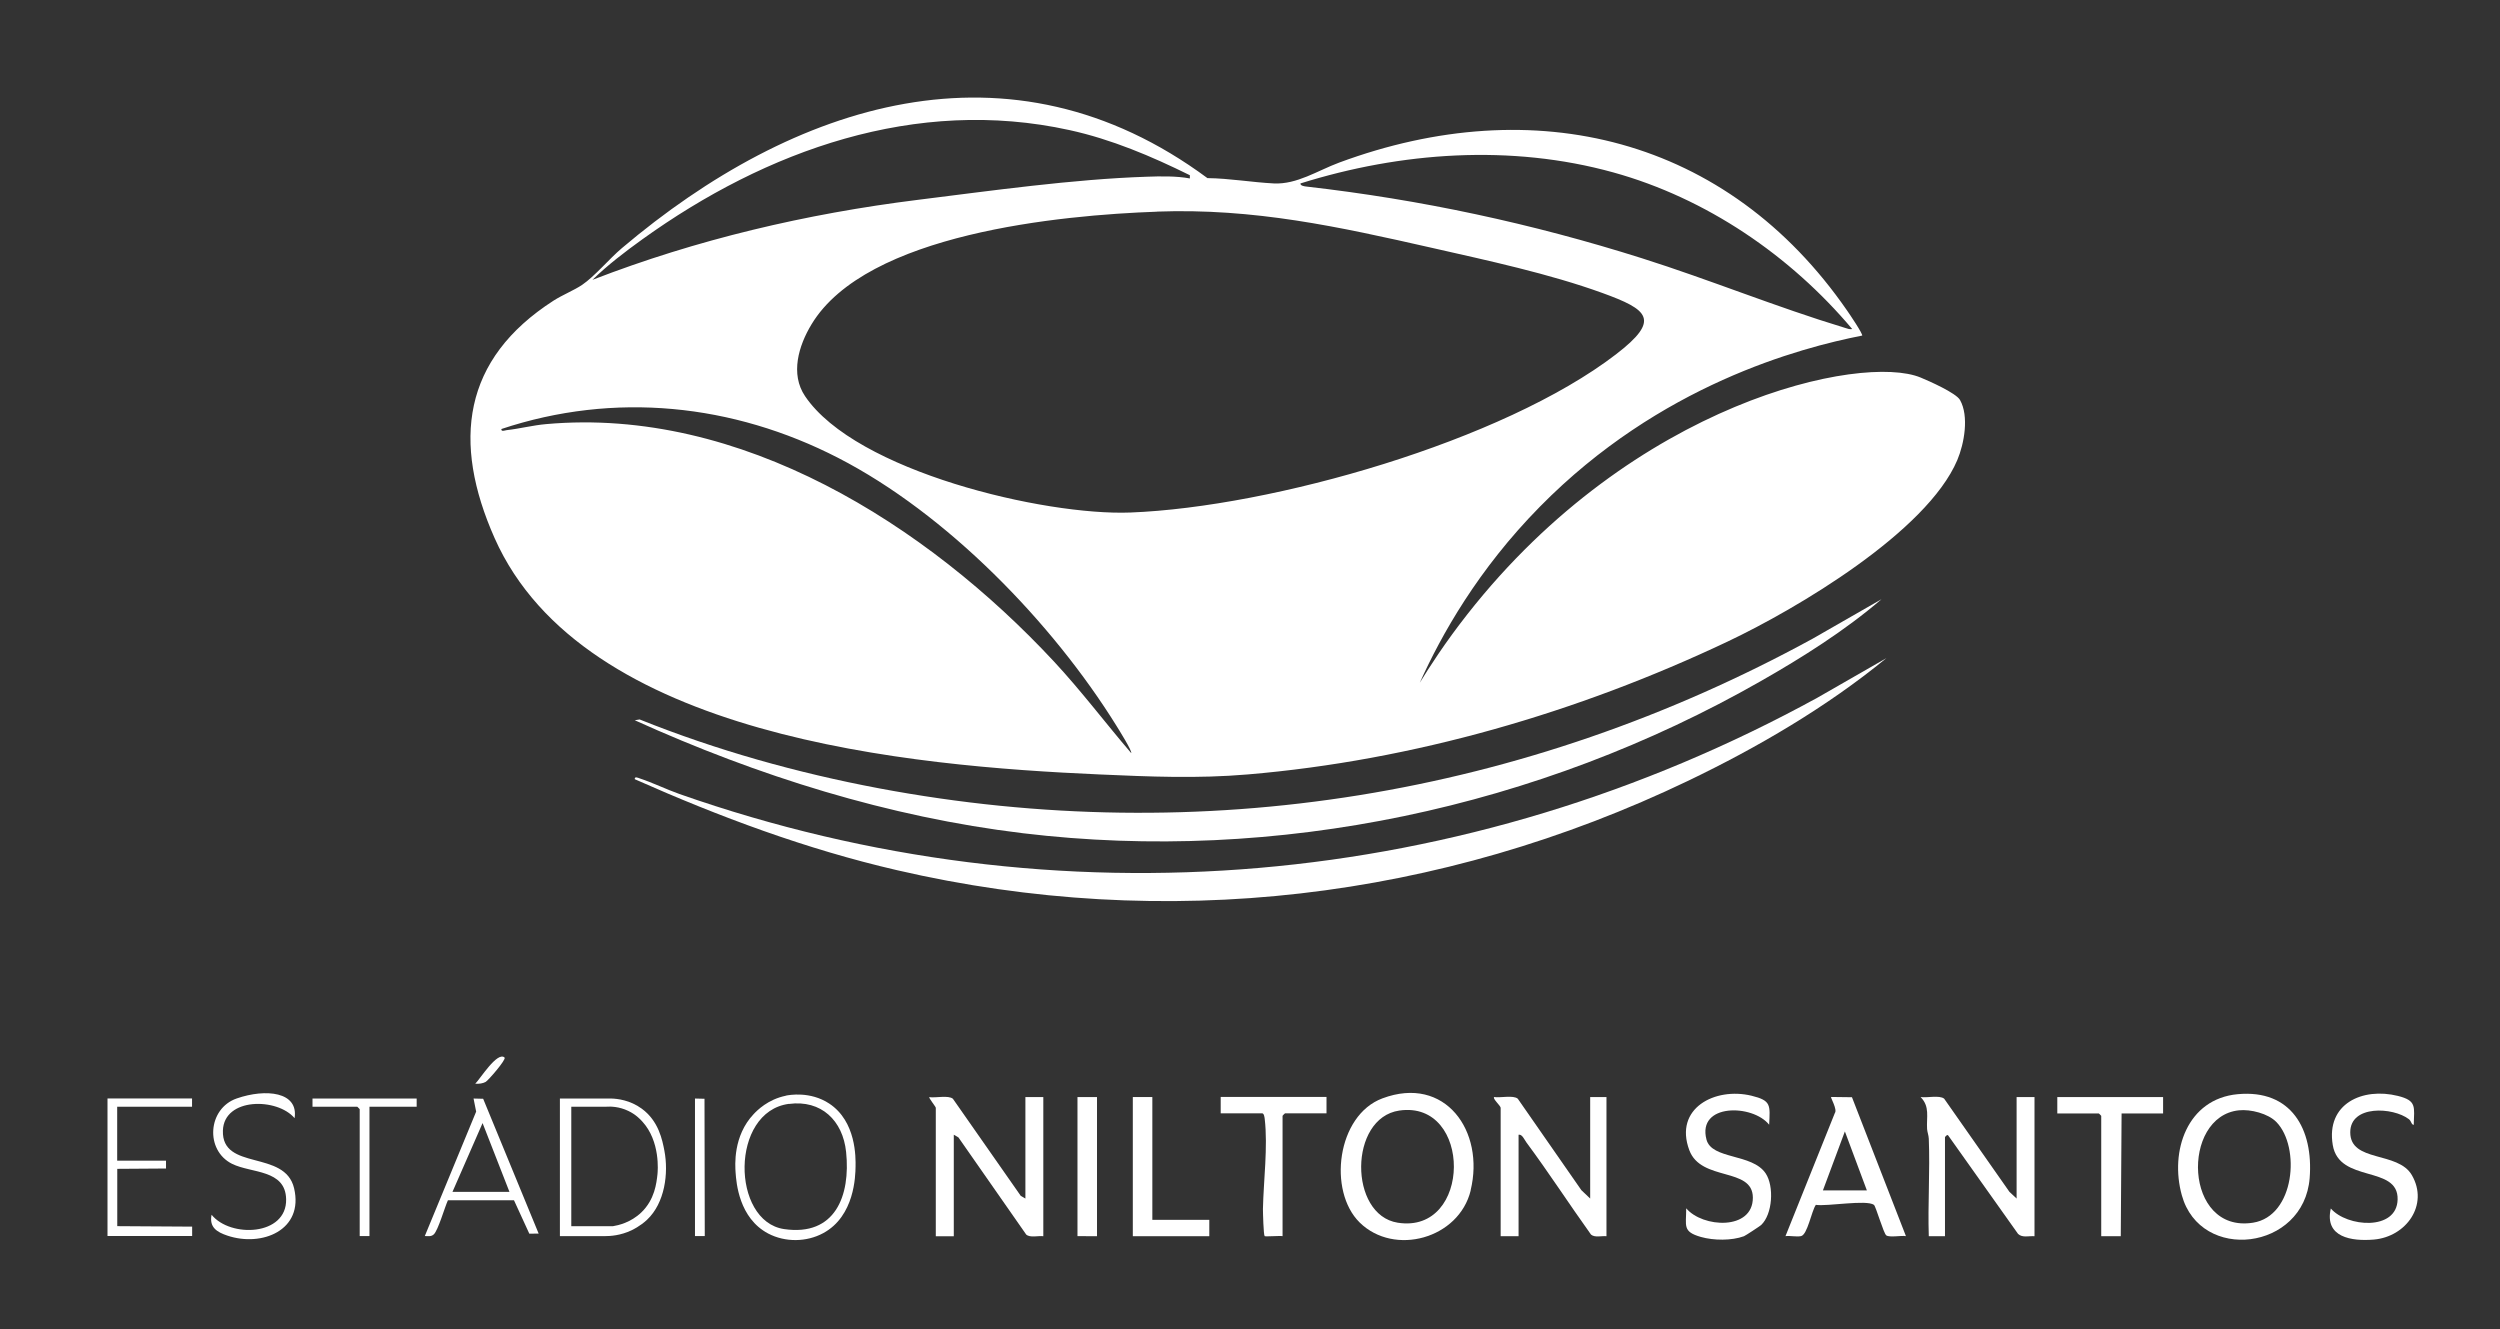 <svg xmlns="http://www.w3.org/2000/svg" width="126" height="67" viewBox="0 0 126 67" fill="none"><rect x="0" y="0" width="126" height="67" fill="#333333" stroke="none"/><path d="M93.844 16.915C90.722 17.53 83.656 19.39 77.606 25.542C74.497 28.702 72.647 31.99 71.556 34.412C72.023 33.648 72.827 32.394 73.959 30.954C82.388 20.22 93.852 17.814 96.797 19.027C97.228 19.205 98.589 19.807 98.786 20.162C99.246 20.979 98.999 22.357 98.647 23.19C97.109 26.812 90.538 30.695 87.068 32.337C79.517 35.913 71.232 38.327 62.881 39.032C60.35 39.247 57.939 39.144 55.416 39.032C45.917 38.612 29.392 37.172 24.929 27.122C22.776 22.27 23.305 18.103 27.903 15.149C28.342 14.869 28.941 14.625 29.334 14.361C29.983 13.92 30.708 13.041 31.344 12.505C39.998 5.186 50.884 1.597 60.855 8.977C61.971 8.99 63.09 9.188 64.198 9.245C65.367 9.303 66.396 8.602 67.499 8.193C77.319 4.559 87.047 6.898 93.097 15.657C93.188 15.785 93.918 16.861 93.852 16.919L93.844 16.915ZM59.965 8.829C58.025 7.872 56.023 7.022 53.899 6.556C46.163 4.856 38.62 7.575 32.378 12.059C31.516 12.678 30.614 13.367 29.859 14.105C35.105 12.072 40.647 10.772 46.237 10.075C49.953 9.613 54.071 9.031 57.791 8.907C58.488 8.882 59.292 8.866 59.969 8.994V8.829H59.965ZM93.352 16.585C90.234 12.88 85.998 9.988 81.309 8.689C76.154 7.261 70.608 7.657 65.543 9.245C65.527 9.365 65.756 9.394 65.838 9.402C71.621 10.062 77.212 11.263 82.753 13.016C86.182 14.101 89.533 15.479 92.97 16.519C93.101 16.56 93.216 16.61 93.356 16.585H93.352ZM58.308 10.669C53.46 10.842 43.669 11.762 40.901 16.346C40.249 17.422 39.822 18.85 40.573 19.964C43.128 23.759 52.648 26 56.975 25.831C64.108 25.554 75.74 22.241 81.449 17.856C83.721 16.11 83.073 15.607 80.76 14.766C78.086 13.796 74.972 13.128 72.188 12.496C67.458 11.424 63.213 10.487 58.308 10.665V10.669ZM57.012 37.956C57.081 37.877 56.38 36.759 56.278 36.594C53.037 31.371 47.714 25.888 42.238 23.075C36.935 20.348 30.967 19.725 25.27 21.622C25.253 21.775 25.442 21.692 25.532 21.68C26.197 21.606 26.857 21.433 27.526 21.375C37.324 20.496 46.7 26.441 53.119 33.339C54.493 34.816 55.712 36.437 57.016 37.96L57.012 37.956Z" fill="white"></path><path d="M94.828 30.2C92.995 31.775 90.837 33.137 88.729 34.337C77.573 40.703 64.362 43.538 51.557 41.995C44.773 41.178 38.19 39.107 31.992 36.301L32.238 36.26C36.114 37.815 40.183 38.954 44.293 39.73C60.58 42.795 76.867 40.109 91.354 32.192L94.828 30.2Z" fill="white"></path><path d="M95.074 33.17C92.076 35.629 88.59 37.667 85.095 39.346C72.59 45.345 58.755 46.999 45.199 43.855C40.638 42.799 36.262 41.169 31.992 39.272C31.976 39.115 32.16 39.202 32.238 39.23C32.891 39.445 33.58 39.783 34.244 40.018C53.357 46.727 73.906 44.862 91.6 35.163L95.074 33.17Z" fill="white"></path><path d="M28.219 55.366H30.803C31.119 55.374 31.754 55.444 32.345 55.877C33.198 56.5 33.383 57.462 33.485 57.994C33.703 59.132 33.51 60.63 32.611 61.476C32.271 61.798 31.865 61.992 31.828 62.008C31.27 62.272 30.762 62.301 30.475 62.301H28.219V55.37V55.366ZM28.793 61.802H30.885C31.164 61.756 31.787 61.62 32.324 61.105C33.001 60.453 33.087 59.627 33.136 59.186C33.153 59.038 33.292 57.519 32.365 56.517C32.259 56.401 32.037 56.166 31.664 55.989C31.205 55.77 30.782 55.762 30.557 55.778H28.793V61.802Z" fill="white"></path><path d="M39.601 55.221C39.761 55.188 40.835 54.986 41.795 55.621C43.157 56.521 43.128 58.344 43.12 58.798C43.112 59.256 43.079 61.294 41.487 62.152C40.655 62.602 39.58 62.623 38.715 62.169C37.242 61.389 37.111 59.607 37.074 59.099C37.05 58.736 36.939 57.255 37.985 56.15C38.157 55.968 38.698 55.411 39.605 55.225L39.601 55.221ZM39.765 55.634C36.791 56.022 36.853 61.554 39.519 61.946C42.09 62.322 42.874 60.271 42.644 58.06C42.48 56.475 41.389 55.423 39.765 55.638V55.634Z" fill="white"></path><path d="M24.351 55.378L27.148 62.173C26.992 62.173 26.832 62.173 26.677 62.177C26.418 61.616 26.164 61.055 25.905 60.494H22.575C22.419 60.828 22.079 62.02 21.861 62.214C21.726 62.338 21.57 62.297 21.41 62.297L23.998 56.026L23.867 55.366L24.347 55.378H24.351ZM22.805 60.069H25.676L24.322 56.603L22.805 60.069Z" fill="white"></path><path d="M9.679 55.366V55.778H6.029C5.988 55.778 5.947 55.778 5.906 55.778C5.906 56.686 5.906 57.59 5.906 58.497H8.367C8.367 58.629 8.367 58.761 8.367 58.893C7.547 58.897 6.73 58.906 5.91 58.91V61.798C7.169 61.806 8.424 61.814 9.684 61.822V62.293H5.418V55.362H9.684L9.679 55.366Z" fill="white"></path><path d="M14.847 56.356C13.978 55.32 11.291 55.3 11.234 56.979C11.168 59.033 14.359 57.928 14.822 59.887C15.323 62.008 13.194 62.858 11.463 62.276C10.934 62.099 10.536 61.859 10.664 61.224C11.615 62.4 14.461 62.288 14.421 60.44C14.388 58.93 12.673 59.141 11.697 58.658C10.323 57.973 10.467 55.869 11.931 55.362C13.395 54.854 15.056 55.023 14.847 56.356Z" fill="white"></path><path d="M21 55.366V55.778H18.621V62.297H18.129V55.902L18.006 55.778H15.75V55.366H21Z" fill="white"></path><path d="M35.027 55.366L35.507 55.378C35.507 57.684 35.515 59.99 35.52 62.297H35.027V55.366Z" fill="white"></path><path d="M25.43 53.303C25.528 53.394 24.609 54.454 24.478 54.528C24.347 54.602 24.142 54.636 23.953 54.619C24.183 54.4 25.065 52.973 25.43 53.299V53.303Z" fill="white"></path><path d="M63.738 62.301C63.771 62.334 64.493 62.276 64.641 62.301V56.236C64.641 56.228 64.755 56.112 64.764 56.112H66.856V55.287H61.523V56.112H63.615C63.706 56.112 63.734 56.315 63.742 56.397C63.906 57.8 63.681 59.52 63.652 60.935C63.652 61.121 63.681 62.239 63.738 62.301Z" fill="white"></path><path d="M74.119 59.995C74.845 57.016 72.84 54.173 69.673 55.358C67.38 56.212 66.913 60.028 68.529 61.616C70.276 63.328 73.529 62.429 74.123 59.999L74.119 59.995ZM70.526 55.972C74.214 55.436 74.197 62.218 70.444 61.624C67.975 61.232 67.975 56.343 70.526 55.972Z" fill="white"></path><path d="M76.536 62.305V57.189C76.716 57.152 76.827 57.437 76.93 57.577C78.053 59.091 79.087 60.688 80.186 62.222C80.383 62.388 80.715 62.28 80.966 62.305V55.291H80.145V60.407L79.702 59.986L76.495 55.374C76.269 55.184 75.621 55.341 75.305 55.291C75.215 55.37 75.609 55.708 75.633 55.828V62.305H76.536Z" fill="white"></path><path d="M84.985 60.902C84.985 61.789 84.788 62.074 85.723 62.342C86.363 62.524 87.274 62.536 87.897 62.305C87.967 62.28 88.705 61.794 88.758 61.744C89.341 61.203 89.423 59.784 88.988 59.137C88.311 58.126 86.269 58.448 86.006 57.433C85.526 55.597 88.336 55.642 89.165 56.686C89.214 55.692 89.275 55.469 88.279 55.225C86.445 54.78 84.353 55.853 85.141 57.969C85.736 59.566 88.336 58.806 88.344 60.358C88.352 62.029 85.805 61.884 84.981 60.894L84.985 60.902Z" fill="white"></path><path d="M48.071 62.305V57.189L48.304 57.325L51.721 62.222C51.926 62.396 52.32 62.272 52.583 62.305V55.291H51.68V60.407L51.446 60.271L48.026 55.378C47.8 55.188 47.152 55.345 46.836 55.296C46.795 55.325 47.164 55.782 47.164 55.832V62.309H48.067L48.071 62.305Z" fill="white"></path><path d="M54.305 55.291V62.301L55.289 62.305V55.291H54.305Z" fill="white"></path><path d="M57.094 55.291V62.305H60.949V61.48H58.078V55.291H57.094Z" fill="white"></path><path d="M118.453 57.066C118.453 55.679 120.607 55.795 121.406 56.405C121.542 56.508 121.521 56.678 121.653 56.694C121.673 55.782 121.817 55.473 120.853 55.234C119.077 54.792 117.223 55.621 117.571 57.709C117.895 59.652 120.881 58.703 120.84 60.453C120.803 62.053 118.277 61.847 117.473 60.907C117.137 62.367 118.527 62.569 119.643 62.474C121.271 62.334 122.424 60.725 121.558 59.227C120.853 58.006 118.453 58.6 118.453 57.07V57.066Z" fill="white"></path><path d="M106.887 62.305L106.928 56.117H109.02V55.291H103.688V56.117H105.779C105.787 56.117 105.902 56.232 105.902 56.24V62.305H106.887Z" fill="white"></path><path d="M116.407 59.376C116.6 56.909 115.484 54.895 112.777 55.147C110.234 55.386 109.348 58.014 109.963 60.238C110.902 63.642 116.12 63.031 116.407 59.372V59.376ZM112.842 55.96C113.429 55.898 114.315 56.121 114.733 56.554C115.951 57.808 115.664 61.29 113.552 61.624C110.062 62.177 109.91 56.261 112.842 55.96Z" fill="white"></path><path d="M97.207 62.305H98.027V57.313C98.027 57.305 98.146 57.148 98.191 57.23L101.711 62.19C101.928 62.396 102.26 62.284 102.539 62.305V55.291H101.637V60.407L101.276 60.069L97.986 55.374C97.752 55.184 97.117 55.341 96.797 55.291C97.277 55.774 97.088 56.298 97.125 56.901C97.137 57.061 97.203 57.218 97.211 57.391C97.277 59.025 97.158 60.671 97.211 62.305H97.207Z" fill="white"></path><path d="M89.988 62.301C90.23 62.272 90.538 62.346 90.768 62.301C91.096 62.239 91.301 61.034 91.518 60.725C92.088 60.812 94.069 60.453 94.447 60.725C94.541 60.795 94.935 62.173 95.07 62.264C95.242 62.379 95.821 62.26 96.059 62.301L93.339 55.3L92.285 55.287C92.252 55.312 92.613 55.927 92.478 56.092L89.988 62.301ZM92.982 57.024L94.09 59.995H91.875L92.982 57.024Z" fill="white"></path></svg>